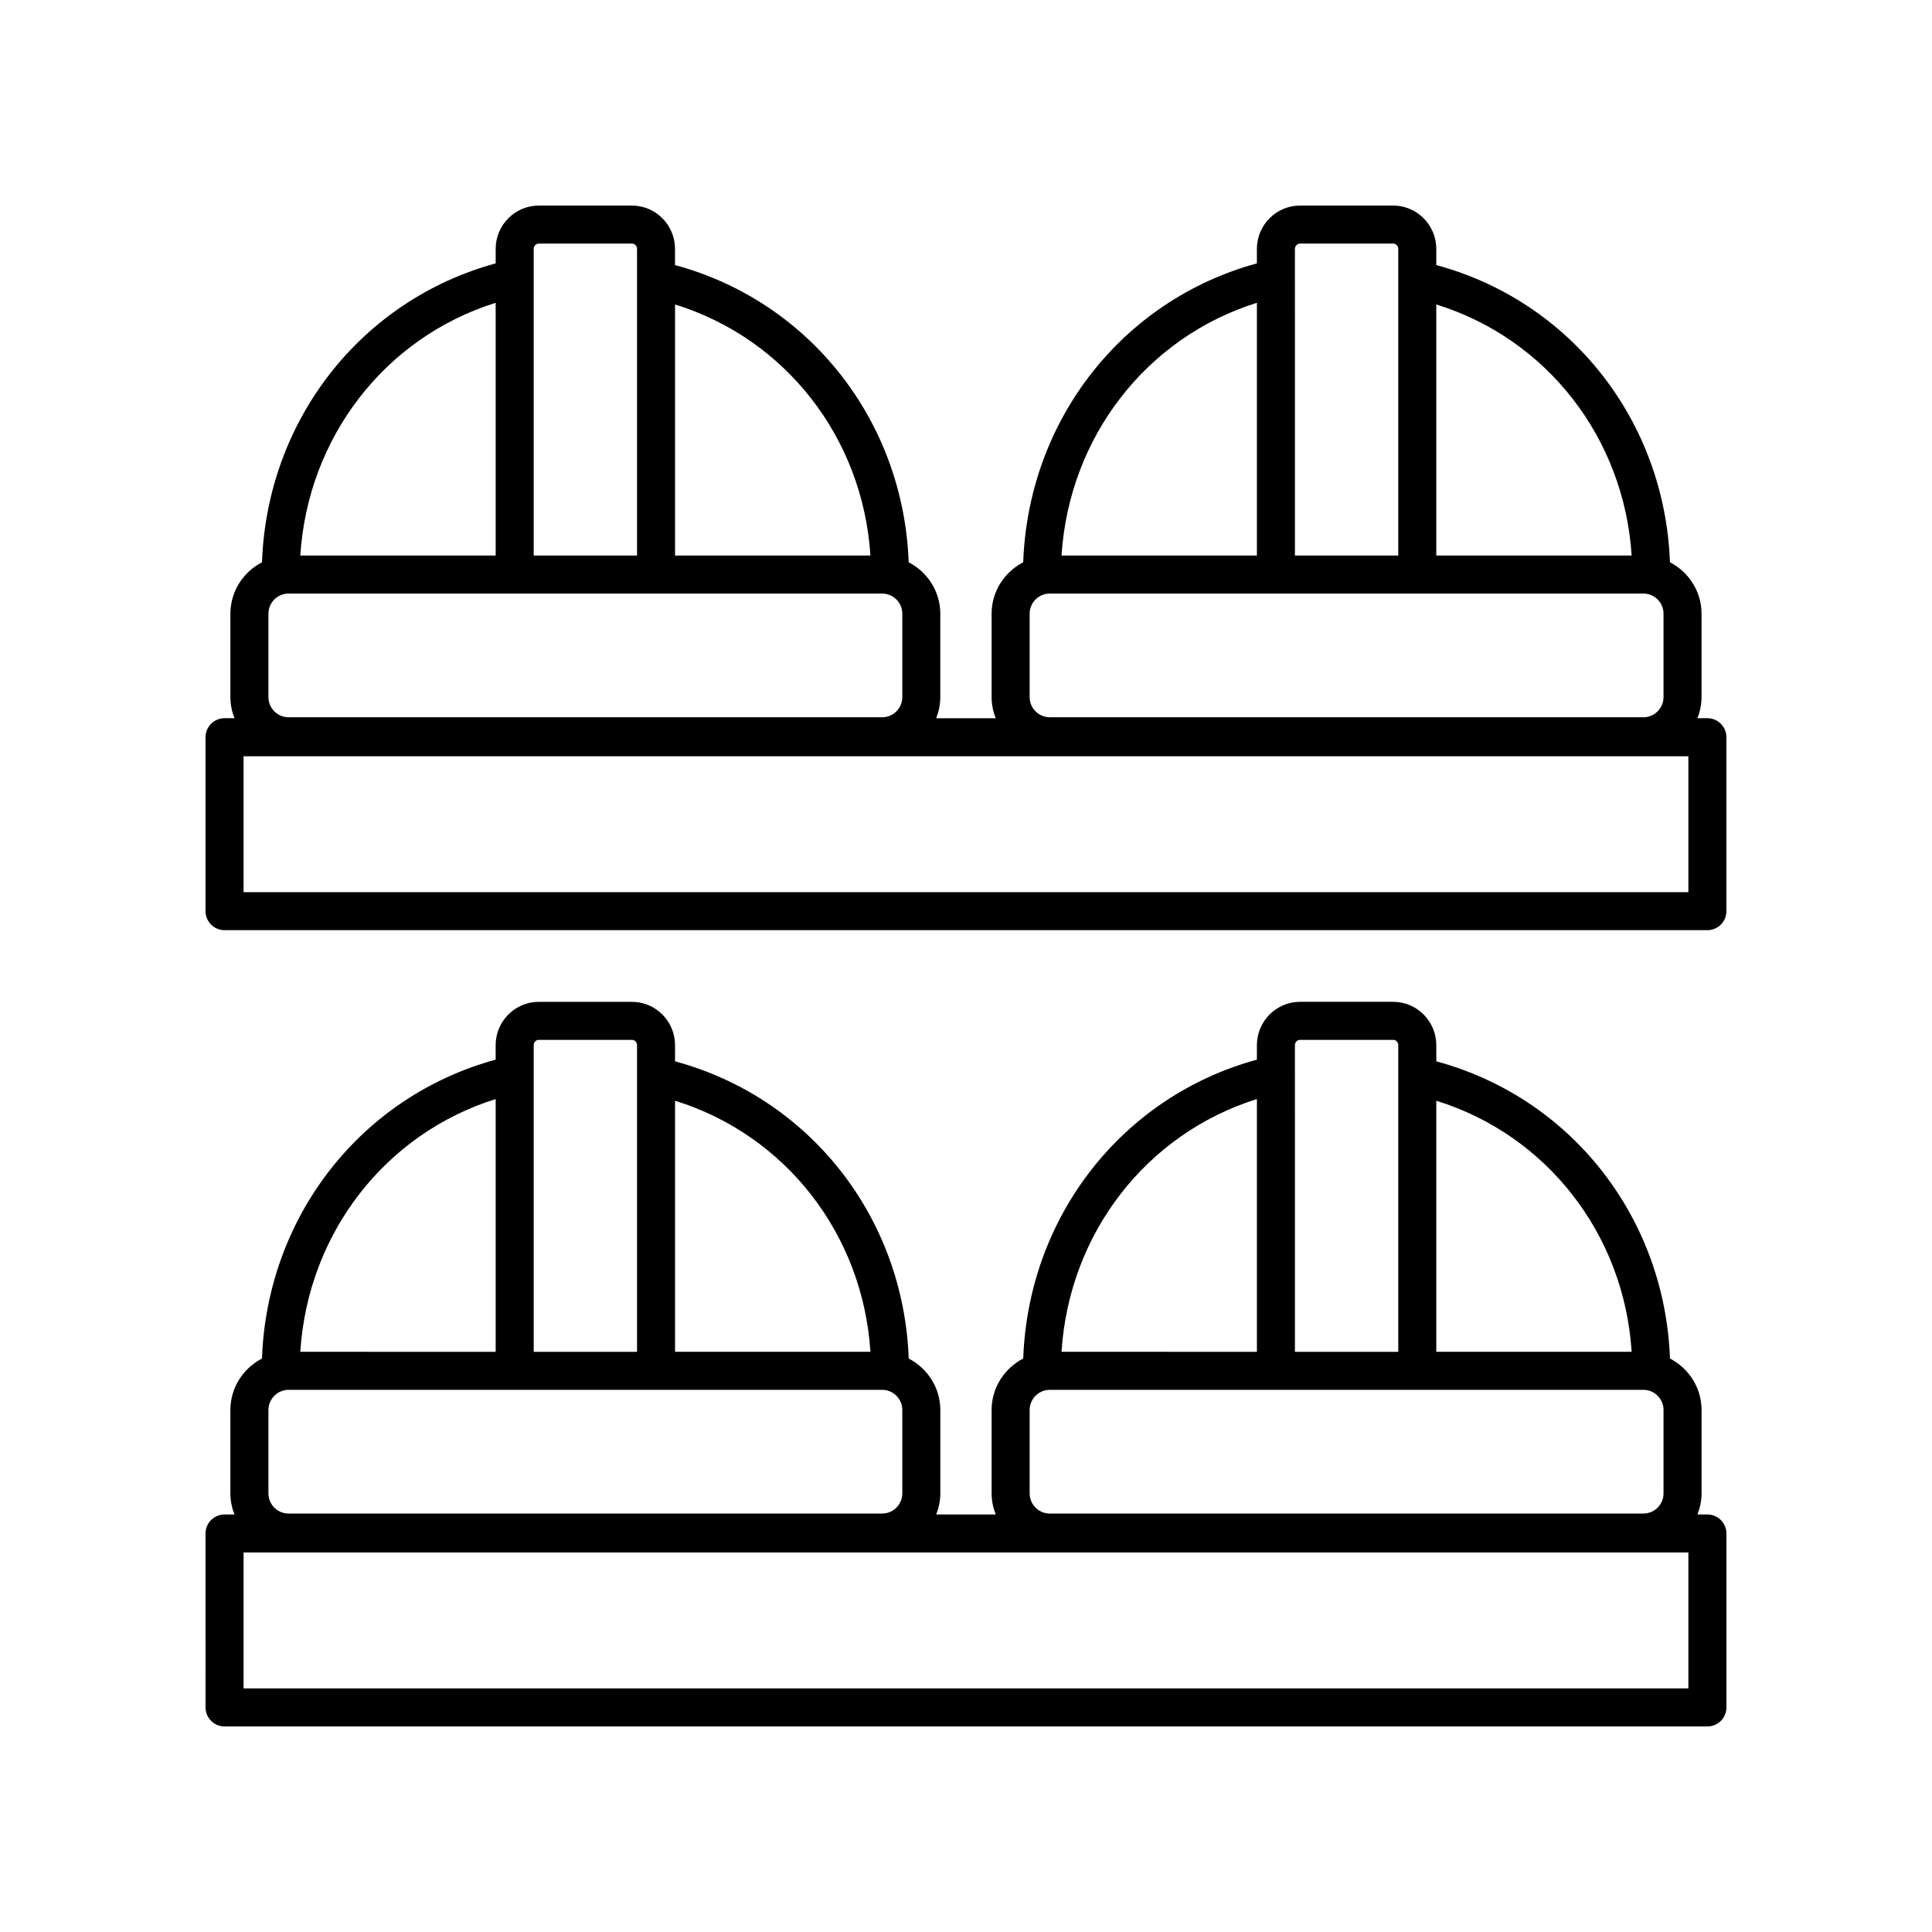 <?xml version="1.0" encoding="UTF-8"?>
<!-- Uploaded to: ICON Repo, www.svgrepo.com, Generator: ICON Repo Mixer Tools -->
<svg fill="#000000" width="800px" height="800px" version="1.1" viewBox="144 144 512 512" xmlns="http://www.w3.org/2000/svg">
 <g>
  <path d="m596.48 334.33h-2.641c0.68-1.738 1.086-3.613 1.086-5.59v-22.098c0-5.949-3.426-11.066-8.371-13.637-1.375-37.477-26.273-69.133-61.926-78.762v-4.281c0-6.336-5.125-11.484-11.426-11.484h-24.688c-6.301 0-11.426 5.152-11.426 11.484v3.836c-35.672 9.738-60.559 41.543-61.93 79.211-4.949 2.57-8.375 7.684-8.375 13.637v22.098c0 1.977 0.406 3.852 1.086 5.59h-15.77c0.68-1.738 1.086-3.613 1.086-5.59v-22.098c0-5.949-3.426-11.066-8.375-13.637-1.375-37.477-26.273-69.133-61.926-78.762v-4.281c0.008-6.34-5.117-11.488-11.414-11.488h-24.688c-6.301 0-11.426 5.152-11.426 11.484v3.836c-35.672 9.738-60.559 41.543-61.93 79.211-4.949 2.57-8.371 7.684-8.371 13.637v22.098c0 1.977 0.406 3.852 1.086 5.59l-2.637-0.004c-2.781 0-5.039 2.254-5.039 5.039v46.094c0 2.781 2.254 5.039 5.039 5.039h392.97c2.781 0 5.039-2.254 5.039-5.039v-46.094c0-2.781-2.258-5.039-5.039-5.039zm-16.969-33.031c2.945 0 5.34 2.394 5.34 5.344v22.098c0 2.945-2.394 5.344-5.34 5.344h-157.3c-2.945 0-5.344-2.394-5.344-5.344v-22.098c0-2.945 2.394-5.344 5.344-5.344zm-3.106-10.074h-51.777v-66.539c29.301 9.078 49.77 35.359 51.777 66.539zm-87.887-82.672h24.688c0.742 0 1.348 0.633 1.348 1.41v81.262h-27.383l-0.004-81.262c0-0.777 0.605-1.41 1.352-1.41zm-11.426 15.688v66.984h-51.777c1.996-31.363 22.457-57.801 51.777-66.984zm-99.316 77.059c2.945 0 5.344 2.394 5.344 5.344v22.098c0 2.945-2.394 5.344-5.344 5.344h-157.3c-2.945 0-5.34-2.394-5.34-5.344v-22.098c0-2.945 2.394-5.344 5.34-5.344zm-3.106-10.074h-51.777v-66.539c29.301 9.078 49.77 35.355 51.777 66.539zm-87.887-82.672h24.688c0.742 0 1.348 0.633 1.348 1.41v81.262h-27.383v-81.262c0-0.777 0.605-1.41 1.348-1.41zm-11.426 15.688v66.984h-51.777c2-31.363 22.457-57.801 51.777-66.984zm316.08 156.19h-382.89v-36.02h382.89z"/>
  <path d="m596.48 545.35h-2.637c0.68-1.738 1.086-3.613 1.086-5.586v-22.102c0-5.949-3.426-11.066-8.371-13.637-1.375-37.48-26.273-69.133-61.926-78.762v-4.285c0-6.336-5.125-11.484-11.426-11.484h-24.688c-6.301 0-11.426 5.152-11.426 11.484v3.836c-35.672 9.738-60.559 41.543-61.93 79.211-4.949 2.57-8.375 7.684-8.375 13.637v22.102c0 1.977 0.406 3.848 1.086 5.586h-15.766c0.68-1.738 1.086-3.613 1.086-5.586v-22.102c0-5.949-3.426-11.066-8.375-13.637-1.375-37.477-26.273-69.133-61.926-78.758v-4.285c0-6.336-5.125-11.484-11.426-11.484h-24.688c-6.301 0-11.426 5.152-11.426 11.484v3.836c-35.672 9.738-60.559 41.543-61.93 79.211-4.949 2.57-8.371 7.684-8.371 13.637v22.102c0 1.977 0.406 3.848 1.086 5.586l-2.633-0.004c-2.781 0-5.039 2.254-5.039 5.039l0.004 46.094c0 2.781 2.254 5.039 5.039 5.039h392.97c2.781 0 5.039-2.254 5.039-5.039v-46.094c-0.004-2.785-2.262-5.039-5.043-5.039zm-16.969-33.031c2.945 0 5.34 2.394 5.34 5.344v22.102c0 2.945-2.394 5.34-5.34 5.34h-157.3c-2.945 0-5.344-2.394-5.344-5.34v-22.102c0-2.945 2.394-5.344 5.344-5.344zm-3.106-10.078h-51.777v-66.535c29.301 9.078 49.77 35.355 51.777 66.535zm-87.887-82.668h24.688c0.742 0 1.348 0.633 1.348 1.41v81.262h-27.383l-0.004-81.266c0-0.777 0.605-1.406 1.352-1.406zm-11.426 15.688v66.984l-51.777-0.004c1.996-31.363 22.457-57.797 51.777-66.98zm-99.316 77.059c2.945 0 5.344 2.394 5.344 5.344v22.102c0 2.945-2.394 5.34-5.344 5.34h-157.3c-2.945 0-5.34-2.394-5.34-5.34v-22.102c0-2.945 2.394-5.344 5.34-5.344zm-3.106-10.078h-51.777v-66.535c29.301 9.078 49.77 35.355 51.777 66.535zm-87.887-82.668h24.688c0.742 0 1.348 0.633 1.348 1.41v81.262h-27.383v-81.266c0-0.777 0.605-1.406 1.348-1.406zm-11.426 15.688v66.984l-51.777-0.004c2-31.363 22.457-57.797 51.777-66.98zm316.08 156.18h-382.89v-36.02h382.89z"/>
 </g>
</svg>